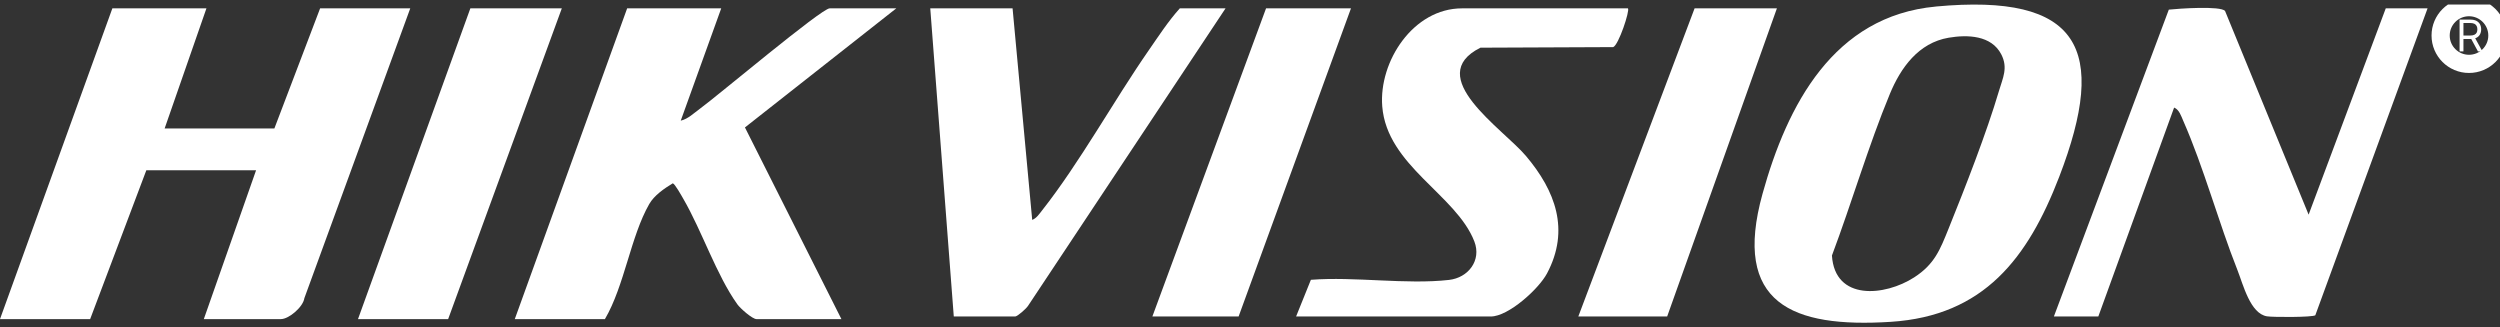 <?xml version="1.0" encoding="UTF-8"?>
<svg xmlns="http://www.w3.org/2000/svg" width="275" height="36" viewBox="0 0 275 36" fill="none">
  <rect x="0" y="0" width="275" height="36" fill="#333333" stroke="none"/>
  <g clip-path="url(#clip0_35_177)">
    <path d="M22.708 0.919L18.109 14.132H30.181L35.212 0.919H45.128L33.481 32.797C33.343 33.771 31.776 35.101 30.9 35.101H22.42L28.169 18.728H16.097L9.917 35.101H0L12.36 0.919H22.708Z" fill="white"></path>
    <path d="M79.334 0.919L74.881 13.274C75.683 13.09 76.347 12.426 77.005 11.949C78.9 10.571 90.363 0.919 91.262 0.919H98.592L81.944 14.018L92.556 35.101H83.214C82.763 35.101 81.432 33.929 81.107 33.472C78.816 30.27 77.209 25.392 75.171 21.882C74.973 21.54 74.24 20.219 74.007 20.164C73.056 20.739 71.961 21.494 71.415 22.448C69.374 26.004 68.692 31.436 66.542 35.101H56.626L68.986 0.919H79.334Z" fill="white"></path>
    <path d="M212.936 0.718C228.797 -0.755 231.95 5.323 226.512 19.455C223.083 28.359 218.254 34.748 207.978 35.402C197.153 36.092 190.521 33.395 193.879 21.313C196.601 11.518 201.7 1.764 212.939 0.721L212.936 0.718ZM214.356 4.148C211.03 4.711 209.076 7.457 207.888 10.324C205.523 16.034 203.698 22.293 201.513 28.107C201.823 33.122 207.339 32.59 210.556 30.514C212.801 29.066 213.407 27.475 214.356 25.119C216.195 20.558 218.518 14.632 219.895 9.973C220.309 8.571 220.904 7.466 220.142 5.983C219.053 3.872 216.423 3.798 214.356 4.148Z" fill="white"></path>
    <path d="M262.433 0.919H267.032L254.684 34.681C254.347 34.908 250.042 34.903 249.372 34.796C247.524 34.506 246.747 31.298 246.121 29.715C244.023 24.415 242.421 18.432 240.151 13.276C239.929 12.774 239.714 12.053 239.153 11.834L230.815 34.813H225.928L238.57 1.06C239.622 0.945 244.27 0.623 244.756 1.207L253.948 23.611L262.433 0.919Z" fill="white"></path>
    <path d="M111.383 0.919L113.542 24.186C114.022 24.011 114.335 23.517 114.64 23.132C118.785 17.869 122.476 11.134 126.356 5.541C127.443 3.976 128.5 2.341 129.779 0.919H134.81L113.085 33.642C112.889 33.952 111.912 34.814 111.671 34.814H104.916L102.329 0.919H111.383Z" fill="white"></path>
    <path d="M179.075 0.919C179.305 1.155 178.041 4.981 177.448 5.182L162.852 5.245C156.483 8.419 165.333 14.167 167.857 17.157C171.09 20.989 172.717 25.286 170.17 30.08C169.259 31.792 165.925 34.814 163.985 34.814H142.57L144.197 30.778C149.015 30.404 154.675 31.324 159.386 30.792C161.519 30.551 162.982 28.638 162.18 26.564C160.188 21.417 152.565 18.24 152.047 11.702C151.656 6.776 155.448 0.919 160.823 0.919H179.075Z" fill="white"></path>
    <path d="M61.8 0.919L49.296 35.101H39.379L51.739 0.919H61.8Z" fill="white"></path>
    <path d="M148.607 0.919L136.247 34.814H126.761L139.265 0.919H148.607Z" fill="white"></path>
    <path d="M195.459 0.919L183.387 34.814H173.614L186.405 0.919H195.459Z" fill="white"></path>
    <path d="M271.591 7.026C273.315 7.026 274.713 5.63 274.713 3.907C274.713 2.184 273.315 0.787 271.591 0.787C269.867 0.787 268.469 2.184 268.469 3.907C268.469 5.63 269.867 7.026 271.591 7.026Z" stroke="white" stroke-width="2" stroke-miterlimit="10"></path>
    <path d="M270.553 5.659V2.157H271.738C272.011 2.157 272.235 2.203 272.41 2.295C272.586 2.387 272.715 2.517 272.801 2.677C272.884 2.838 272.928 3.022 272.928 3.229C272.928 3.436 272.884 3.617 272.801 3.777C272.718 3.938 272.588 4.062 272.413 4.154C272.238 4.246 272.016 4.289 271.743 4.289H270.786V3.907H271.729C271.916 3.907 272.068 3.881 272.183 3.823C272.298 3.769 272.381 3.691 272.433 3.591C272.485 3.49 272.511 3.37 272.511 3.229C272.511 3.088 272.485 2.967 272.433 2.861C272.381 2.758 272.298 2.675 272.183 2.617C272.068 2.56 271.916 2.531 271.726 2.531H270.979V5.656H270.553V5.659ZM272.203 4.085L273.066 5.656H272.574L271.726 4.085H272.206H272.203Z" fill="white"></path>
  </g>
  <defs>
    <clipPath id="clip0_35_177">
      <rect width="275" height="35" fill="white" transform="translate(0 0.5)"></rect>
    </clipPath>
  </defs>
</svg>
